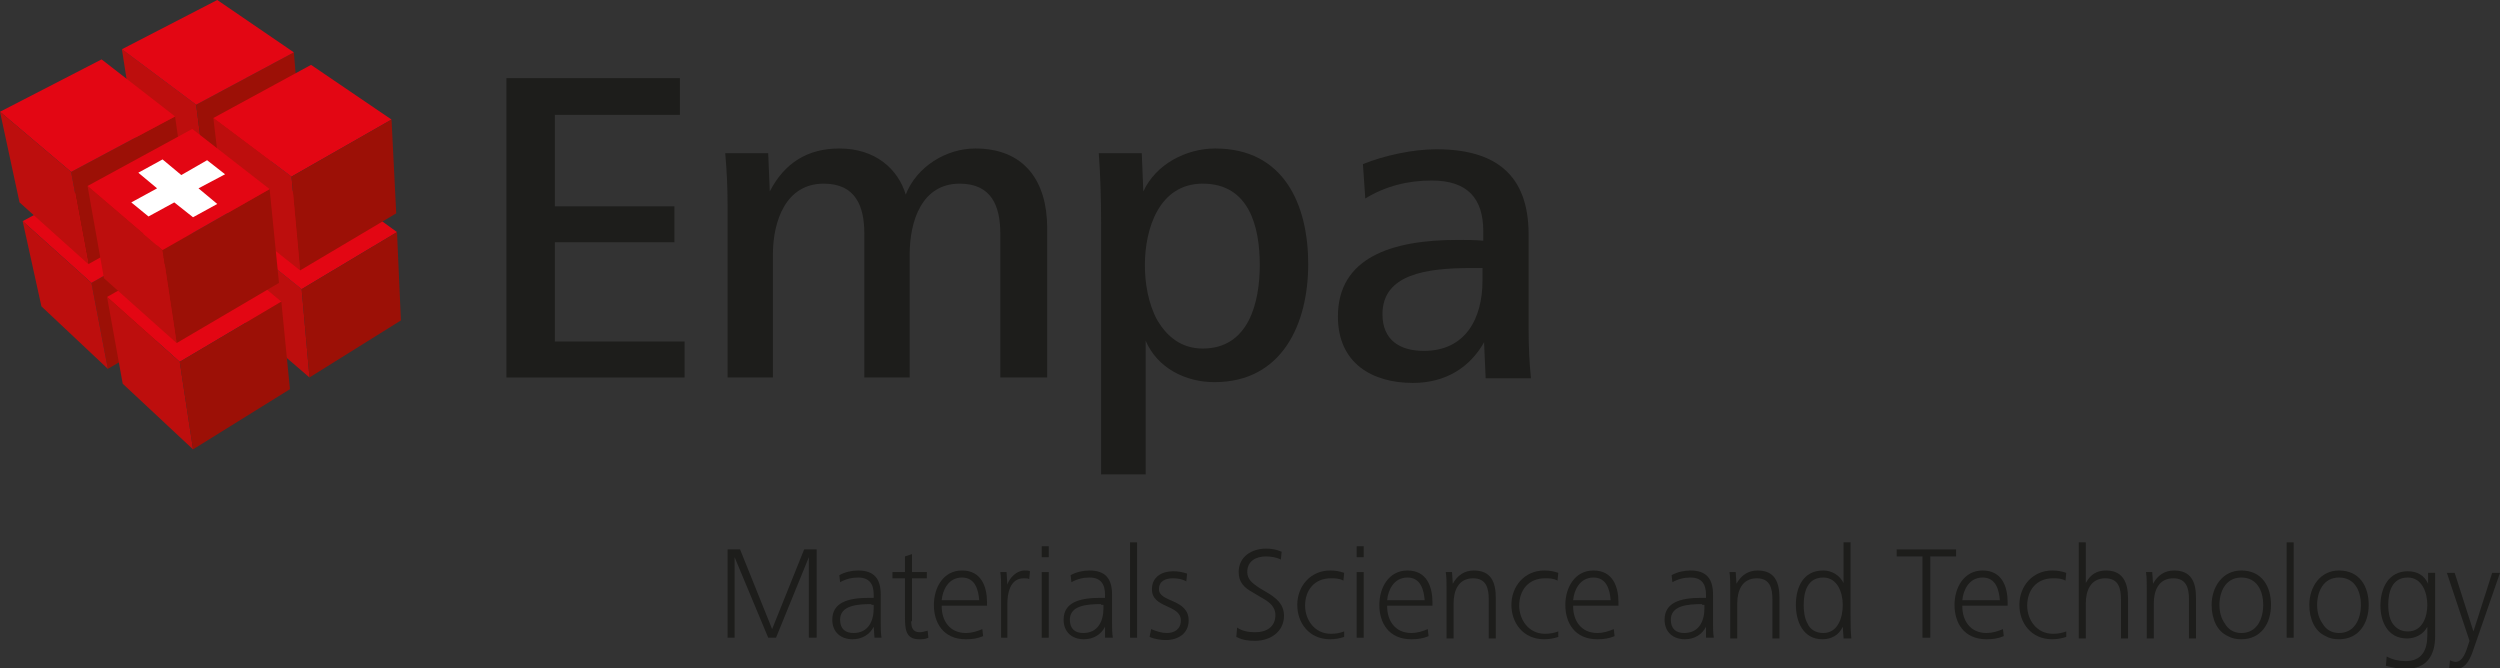<?xml version="1.0" encoding="utf-8"?>
<!-- Generator: Adobe Illustrator 20.1.0, SVG Export Plug-In . SVG Version: 6.00 Build 0)  -->
<svg version="1.1" id="Ebene_1" xmlns="http://www.w3.org/2000/svg" xmlns:xlink="http://www.w3.org/1999/xlink" x="0px" y="0px"
	 viewBox="0 0 319.9 85.5" style="enable-background:new 0 0 319.9 85.5;" xml:space="preserve">
<rect x="0" y="0" width="319.9" height="85.5" fill="#333333" stroke="none"/>
<style type="text/css">
	.st0{fill:#1D1D1B;}
	.st1{fill:#BD0E0D;}
	.st2{fill:#9C1006;}
	.st3{fill:#E30613;}
	.st4{fill:#FFFFFF;}
</style>
<g>
	<polygon class="st0" points="64.8,48.3 64.8,10 87,10 87,14.7 71,14.7 71,26.4 86.3,26.4 86.3,31 71,31 71,43.7 87.6,43.7 
		87.6,48.3 	"/>
	<path class="st0" d="M93.1,48.3V26.2c0-2.2-0.1-4.4-0.3-6.6h5.5l0.2,4.9c1.9-3.7,4.9-5.5,8.9-5.5c4.6,0,7.5,2.6,8.5,5.9
		c1.4-3.6,5.2-5.9,8.9-5.9c6.3,0,9.2,4.2,9.2,10.2v19.1H128V29.9c0-3.5-1.1-6.4-5.2-6.4c-4.8,0-6.4,4.7-6.4,9.1v15.7h-5.8V29.9
		c0-3.5-1.1-6.4-5.2-6.4c-4.8,0-6.5,4.7-6.5,9.1v15.7H93.1z"/>
	<path class="st0" d="M140.9,60.8V28.7c0-3.4-0.1-6.3-0.3-9.1h5.5l0.2,4.9c1.6-3.5,5.5-5.5,9.2-5.5c8.8,0,11.9,7.2,11.9,14.8
		c0,7.6-3.3,15.1-12,15.1c-3.7,0-7.3-1.8-8.8-5.3v17.1H140.9z M153.9,44.6c5.9,0,7.3-5.9,7.3-10.7c0-4.8-1.3-10.4-7.3-10.4
		c-5.6,0-7.4,5.8-7.4,10.4c0,2.3,0.4,4.9,1.6,7.1C149.3,43,151.1,44.6,153.9,44.6"/>
	<path class="st0" d="M190.1,48.3l-0.2-4.5c-1.8,3.2-4.9,5.2-9.1,5.2c-5.2,0-9.6-2.5-9.6-8.5c0-7.5,6.8-9.8,15.3-9.8
		c0.8,0,2.4,0,3.3,0.1v-1.2c0-4.2-2-6.5-6.6-6.5c-3,0-5.9,0.7-8.5,2.3l-0.3-4.4c2.7-1.1,6.4-1.9,9.4-1.9c7.5,0,11.8,3.2,11.8,10.9
		v12c0,2.5,0.1,4.4,0.3,6.4H190.1z M188.2,34.3c-5.7,0-11.3,0.8-11.3,5.9c0,3.3,2.2,4.7,5.3,4.7c5.3,0,7.5-4.1,7.5-9v-1.6H188.2z"/>
</g>
<polygon class="st1" points="38.6,37 39.6,48.3 30.4,40.4 29,29.3 "/>
<polygon class="st2" points="24.4,29 25.9,40.1 13.8,47.2 11.7,36.2 "/>
<polygon class="st3" points="50.8,29.7 38.6,37 29,29.3 40.9,22.5 "/>
<polygon class="st3" points="24.4,29 11.7,36.2 2.9,28.3 15.3,21.6 "/>
<polygon class="st1" points="25.1,13.4 26.6,25.2 17.4,17.9 15.6,6.3 "/>
<polygon class="st2" points="37.6,6.7 38.6,18.5 26.6,25.2 25.1,13.4 "/>
<polygon class="st3" points="37.6,6.7 25.1,13.4 15.6,6.3 27.8,0 "/>
<polygon class="st1" points="11.7,36.2 13.8,47.2 5.3,39.2 2.9,28.3 "/>
<polygon class="st2" points="50.8,29.7 51.3,41 39.6,48.3 38.6,37 "/>
<polygon class="st3" points="36,38.6 23,46.3 13.7,38 26.5,30.7 "/>
<polygon class="st1" points="23,46.3 24.7,57.5 15.7,49.1 13.7,38 "/>
<polygon class="st2" points="36,38.6 37.1,49.8 24.7,57.5 23,46.3 "/>
<polygon class="st1" points="37.3,22.6 38.4,34.6 28.7,26.9 27.3,15.1 "/>
<polygon class="st3" points="50.1,15.3 37.3,22.6 27.3,15.1 39.8,8.3 "/>
<polygon class="st2" points="50.1,15.3 50.7,27.3 38.4,34.6 37.3,22.6 "/>
<polygon class="st2" points="22.4,14.9 24.1,26.7 11.3,33.8 9.1,22 "/>
<polygon class="st3" points="22.4,14.9 9.1,22 0,14.3 13,7.6 "/>
<polygon class="st1" points="9.1,22 11.3,33.8 2.5,25.9 0,14.3 "/>
<polygon class="st1" points="20.8,32 22.6,43.9 13.3,35.6 11.2,23.8 "/>
<polygon class="st2" points="34.5,24.2 35.7,36.2 22.6,43.9 20.8,32 "/>
<polygon class="st3" points="34.5,24.2 20.8,32 11.2,23.8 24.6,16.5 "/>
<polygon class="st4" points="20.8,20.4 17.7,22.1 20.1,24.1 16.8,25.9 19,27.7 22.3,25.9 24.7,27.8 27.8,26.1 25.4,24.1 28.8,22.3 
	26.5,20.5 23.2,22.4 "/>
<polygon class="st0" points="93.1,81.6 93.1,70.3 94.7,70.3 98.8,80.5 102.9,70.3 104.5,70.3 104.5,81.6 103.5,81.6 103.5,71.3 
	99.3,81.6 98.3,81.6 94,71.3 94,81.6 "/>
<path class="st0" d="M111.9,81.6l-0.1-1.4c-0.5,1-1.5,1.6-2.7,1.6c-1.5,0-2.6-0.9-2.6-2.5c0-2.2,2-2.8,4.7-2.8h0.6v-0.4
	c0-1.3-0.5-2.2-2-2.2c-0.8,0-1.6,0.2-2.3,0.6l-0.1-0.9c0.7-0.4,1.6-0.6,2.4-0.6c2.1,0,2.9,1.1,2.9,3.1v3.7c0,0.6,0,1.2,0.1,1.8
	H111.9z M111.5,77.3c-1.9,0-4,0.2-4,2c0,1.2,0.7,1.7,1.7,1.7c1.9,0,2.6-1.5,2.6-3.2v-0.4H111.5z"/>
<path class="st0" d="M116.6,79.5c0,0.8,0.2,1.4,1.1,1.4c0.3,0,0.6-0.1,1-0.2l0.1,0.9c-0.4,0.2-0.8,0.2-1.2,0.2
	c-1.7,0-1.8-1.3-1.8-2.8V74h-1.6v-0.8h1.6v-2l0.9-0.3v2.3h1.9V74h-1.9V79.5z"/>
<path class="st0" d="M120.5,77.6c0,1.8,1,3.4,3.1,3.4c0.7,0,1.4-0.2,2.1-0.5l0.1,0.9c-0.7,0.3-1.4,0.4-2.2,0.4
	c-2.9,0-4.1-2.1-4.1-4.4c0-2.2,1.2-4.4,3.6-4.4c2.5,0,3.2,2.1,3.2,4.1v0.4H120.5z M125.3,76.8c-0.1-1.3-0.5-2.9-2.2-2.9
	c-1.8,0-2.5,1.7-2.6,2.9H125.3z"/>
<path class="st0" d="M128.1,81.6v-6.4c0-0.7,0-1.3-0.1-2h0.8l0.1,1.6c0.3-0.9,1.2-1.8,2.2-1.8c0.3,0,0.5,0,0.7,0.1l-0.1,1
	c-0.2-0.1-0.4-0.1-0.7-0.1c-1.8,0-2.1,2-2.1,3.3v4.3H128.1z"/>
<path class="st0" d="M133.3,69.9h0.9v1.4h-0.9V69.9z M133.3,73.2h0.9v8.4h-0.9V73.2z"/>
<path class="st0" d="M141.4,81.6l0-1.4c-0.5,1-1.5,1.6-2.7,1.6c-1.5,0-2.6-0.9-2.6-2.5c0-2.2,2-2.8,4.7-2.8h0.6v-0.4
	c0-1.3-0.5-2.2-2-2.2c-0.8,0-1.6,0.2-2.3,0.6l-0.1-0.9c0.7-0.4,1.6-0.6,2.4-0.6c2.1,0,2.9,1.1,2.9,3.1v3.7c0,0.6,0,1.2,0.1,1.8
	H141.4z M140.9,77.3c-1.9,0-4,0.2-4,2c0,1.2,0.7,1.7,1.7,1.7c1.9,0,2.6-1.5,2.6-3.2v-0.4H140.9z"/>
<polygon class="st0" points="144.6,69.4 145.5,69.4 145.5,81.6 144.6,81.6 144.6,76 "/>
<path class="st0" d="M147.3,80.5c0.7,0.3,1.4,0.5,2,0.5c1,0,1.8-0.5,1.8-1.6c0-2.1-3.7-1.5-3.7-4c0-1.6,1.3-2.3,2.7-2.3
	c0.7,0,1.2,0.1,1.8,0.3l-0.1,1c-0.5-0.3-1.1-0.4-1.7-0.4c-0.9,0-1.8,0.3-1.8,1.4c0,1.7,3.8,1.2,3.8,4c0,1.7-1.4,2.5-2.9,2.5
	c-0.6,0-1.4-0.1-2.1-0.4L147.3,80.5z"/>
<path class="st0" d="M158.3,80.3c0.7,0.5,1.6,0.6,2.3,0.6c1.5,0,2.6-0.7,2.6-2.2c0-1.1-0.8-1.7-1.9-2.3l-1-0.6
	c-1.1-0.6-1.8-1.3-1.8-2.6c0-2,1.7-3,3.5-3c0.7,0,1.3,0.1,2,0.4l-0.1,1c-0.6-0.3-1.3-0.4-1.9-0.4c-1.3,0-2.4,0.6-2.4,2
	c0,0.9,0.6,1.4,1.5,2l1,0.6c1.2,0.7,2.2,1.5,2.2,3c0,2-1.7,3.2-3.7,3.2c-0.9,0-1.6-0.1-2.4-0.5L158.3,80.3z"/>
<path class="st0" d="M172,81.5c-0.6,0.2-1.2,0.3-1.8,0.3c-2.7,0-4.2-2.1-4.2-4.4c0-2.4,1.7-4.4,4.2-4.4c0.7,0,1.2,0.1,1.8,0.3
	l-0.1,1c-0.5-0.3-1.1-0.3-1.6-0.3c-2.1,0-3.3,1.5-3.3,3.5c0,1.8,1.2,3.6,3.3,3.6c0.7,0,1.1-0.1,1.7-0.3L172,81.5z"/>
<path class="st0" d="M173.6,69.9h0.9v1.4h-0.9V69.9z M173.6,73.2h0.9v8.4h-0.9V73.2z"/>
<path class="st0" d="M177.5,77.6c0,1.8,1,3.4,3.1,3.4c0.7,0,1.4-0.2,2.1-0.5l0.1,0.9c-0.7,0.3-1.4,0.4-2.2,0.4
	c-2.9,0-4.1-2.1-4.1-4.4c0-2.2,1.2-4.4,3.6-4.4c2.5,0,3.2,2.1,3.2,4.1v0.4H177.5z M182.3,76.8c-0.1-1.3-0.5-2.9-2.2-2.9
	c-1.8,0-2.5,1.7-2.6,2.9H182.3z"/>
<path class="st0" d="M185.1,81.6v-6.4c0-0.7,0-1.3-0.1-2h0.8l0.1,1.5c0.6-1.1,1.5-1.7,2.7-1.7c2.2,0,2.8,1.5,2.8,3.5v5.2h-0.9v-5
	c0-1.4-0.3-2.7-2-2.7c-1.9,0-2.5,1.6-2.5,3.2v4.5H185.1z"/>
<path class="st0" d="M199.4,81.5c-0.6,0.2-1.2,0.3-1.8,0.3c-2.7,0-4.2-2.1-4.2-4.4c0-2.4,1.7-4.4,4.2-4.4c0.7,0,1.2,0.1,1.8,0.3
	l-0.1,1c-0.5-0.3-1.1-0.3-1.6-0.3c-2.1,0-3.3,1.5-3.3,3.5c0,1.8,1.2,3.6,3.3,3.6c0.7,0,1.1-0.1,1.7-0.3L199.4,81.5z"/>
<path class="st0" d="M201.3,77.6c0,1.8,1,3.4,3.1,3.4c0.7,0,1.4-0.2,2.1-0.5l0.1,0.9c-0.7,0.3-1.4,0.4-2.2,0.4
	c-2.9,0-4.1-2.1-4.1-4.4c0-2.2,1.2-4.4,3.6-4.4c2.5,0,3.2,2.1,3.2,4.1v0.4H201.3z M206.1,76.8c-0.1-1.3-0.5-2.9-2.2-2.9
	c-1.8,0-2.5,1.7-2.6,2.9H206.1z"/>
<path class="st0" d="M218.3,81.6l0-1.4c-0.5,1-1.5,1.6-2.7,1.6c-1.5,0-2.6-0.9-2.6-2.5c0-2.2,2-2.8,4.7-2.8h0.6v-0.4
	c0-1.3-0.5-2.2-2-2.2c-0.8,0-1.6,0.2-2.3,0.6l-0.1-0.9c0.7-0.4,1.6-0.6,2.4-0.6c2.1,0,2.9,1.1,2.9,3.1v3.7c0,0.6,0,1.2,0.1,1.8
	H218.3z M217.8,77.3c-1.9,0-4,0.2-4,2c0,1.2,0.7,1.7,1.7,1.7c1.9,0,2.6-1.5,2.6-3.2v-0.4H217.8z"/>
<path class="st0" d="M221.4,81.6v-6.4c0-0.7,0-1.3-0.1-2h0.8l0.1,1.5c0.6-1.1,1.5-1.7,2.7-1.7c2.2,0,2.8,1.5,2.8,3.5v5.2h-0.9v-5
	c0-1.4-0.3-2.7-2-2.7c-1.9,0-2.5,1.6-2.5,3.2v4.5H221.4z"/>
<path class="st0" d="M235.9,81.6l-0.1-1.4c-0.5,1.1-1.5,1.6-2.6,1.6c-2.5,0-3.4-2.3-3.4-4.4c0-2.2,0.9-4.4,3.5-4.4
	c1.1,0,2.1,0.6,2.6,1.6v-5.2h0.9v9.5c0,0.9,0,1.8,0.1,2.8H235.9z M233.3,81c1.9,0,2.5-2,2.5-3.6c0-1.6-0.7-3.5-2.5-3.5
	c-2,0-2.5,1.8-2.5,3.5c0,0.8,0.1,1.7,0.5,2.4C231.6,80.5,232.3,81,233.3,81"/>
<polygon class="st0" points="246,81.6 246,71.2 242.7,71.2 242.7,70.3 250.3,70.3 250.3,71.2 247,71.2 247,81.6 "/>
<path class="st0" d="M251.1,77.6c0,1.8,1,3.4,3.1,3.4c0.7,0,1.4-0.2,2.1-0.5l0.1,0.9c-0.7,0.3-1.4,0.4-2.2,0.4
	c-2.9,0-4.1-2.1-4.1-4.4c0-2.2,1.2-4.4,3.6-4.4c2.5,0,3.2,2.1,3.2,4.1v0.4H251.1z M255.9,76.8c-0.1-1.3-0.5-2.9-2.2-2.9
	c-1.8,0-2.5,1.7-2.6,2.9H255.9z"/>
<path class="st0" d="M264.4,81.5c-0.6,0.2-1.2,0.3-1.8,0.3c-2.7,0-4.2-2.1-4.2-4.4c0-2.4,1.7-4.4,4.2-4.4c0.7,0,1.2,0.1,1.8,0.3
	l-0.1,1c-0.5-0.3-1.1-0.3-1.6-0.3c-2.1,0-3.3,1.5-3.3,3.5c0,1.8,1.2,3.6,3.3,3.6c0.7,0,1.1-0.1,1.7-0.3L264.4,81.5z"/>
<path class="st0" d="M266,81.6V69.4h0.9v5.2c0.6-1.1,1.4-1.6,2.6-1.6c2.1,0,2.8,1.5,2.8,3.5v5.2h-0.9v-5c0-1.4-0.3-2.7-2-2.7
	c-1.9,0-2.5,1.6-2.5,3.2v4.5H266z"/>
<path class="st0" d="M274.7,81.6v-6.4c0-0.7,0-1.3-0.1-2h0.8l0.1,1.5c0.6-1.1,1.5-1.7,2.7-1.7c2.2,0,2.8,1.5,2.8,3.5v5.2h-0.9v-5
	c0-1.4-0.3-2.7-2-2.7c-1.9,0-2.5,1.6-2.5,3.2v4.5H274.7z"/>
<path class="st0" d="M283,77.4c0-2.3,1.4-4.4,3.8-4.4c2.6,0,3.8,2,3.8,4.4c0,2.4-1.3,4.4-3.8,4.4c-0.6,0-1.2-0.1-1.7-0.4
	C283.7,80.8,283,79.2,283,77.4 M286.8,81c2,0,2.8-1.8,2.8-3.6c0-1.8-0.8-3.5-2.8-3.5c-2,0-2.8,1.8-2.8,3.5c0,0.9,0.2,1.7,0.7,2.4
	C285.1,80.5,285.8,81,286.8,81"/>
<polygon class="st0" points="292.6,69.4 293.5,69.4 293.5,81.6 292.6,81.6 292.6,75.5 "/>
<path class="st0" d="M295.5,77.4c0-2.3,1.4-4.4,3.8-4.4c2.6,0,3.8,2,3.8,4.4c0,2.4-1.3,4.4-3.8,4.4c-0.6,0-1.2-0.1-1.7-0.4
	C296.2,80.8,295.5,79.2,295.5,77.4 M299.3,81c2,0,2.8-1.8,2.8-3.6c0-1.8-0.8-3.5-2.8-3.5c-2,0-2.8,1.8-2.8,3.5
	c0,0.9,0.2,1.7,0.7,2.4C297.6,80.5,298.3,81,299.3,81"/>
<path class="st0" d="M305.4,84c0.7,0.4,1.6,0.6,2.4,0.6c2.1,0,2.8-1.4,2.8-3.3v-1.1c-0.5,1-1.6,1.5-2.6,1.5c-2.5,0-3.4-2.2-3.4-4.2
	c0-2.2,1-4.4,3.5-4.4c1.2,0,2.1,0.5,2.6,1.6v-1.4h0.9v8.1c0,2.5-1.1,4.2-3.8,4.2c-0.8,0-1.7-0.2-2.5-0.4L305.4,84z M308.1,80.8
	c1.9,0,2.5-1.9,2.5-3.4c0-1.6-0.7-3.5-2.5-3.5c-2,0-2.5,1.8-2.5,3.5c0,0.8,0.1,1.6,0.5,2.3C306.5,80.3,307.1,80.8,308.1,80.8"/>
<path class="st0" d="M313.5,84.5c0.3,0.1,0.5,0.2,0.7,0.2c1,0,1.4-1.5,1.6-2.1l0.2-0.6l-2.9-8.7h1l2.4,7.5l2.4-7.5h1l-3.5,10.1
	c-0.5,1.4-1.1,2.2-2.2,2.2c-0.4,0-0.5,0-0.8-0.1L313.5,84.5z"/>
</svg>
